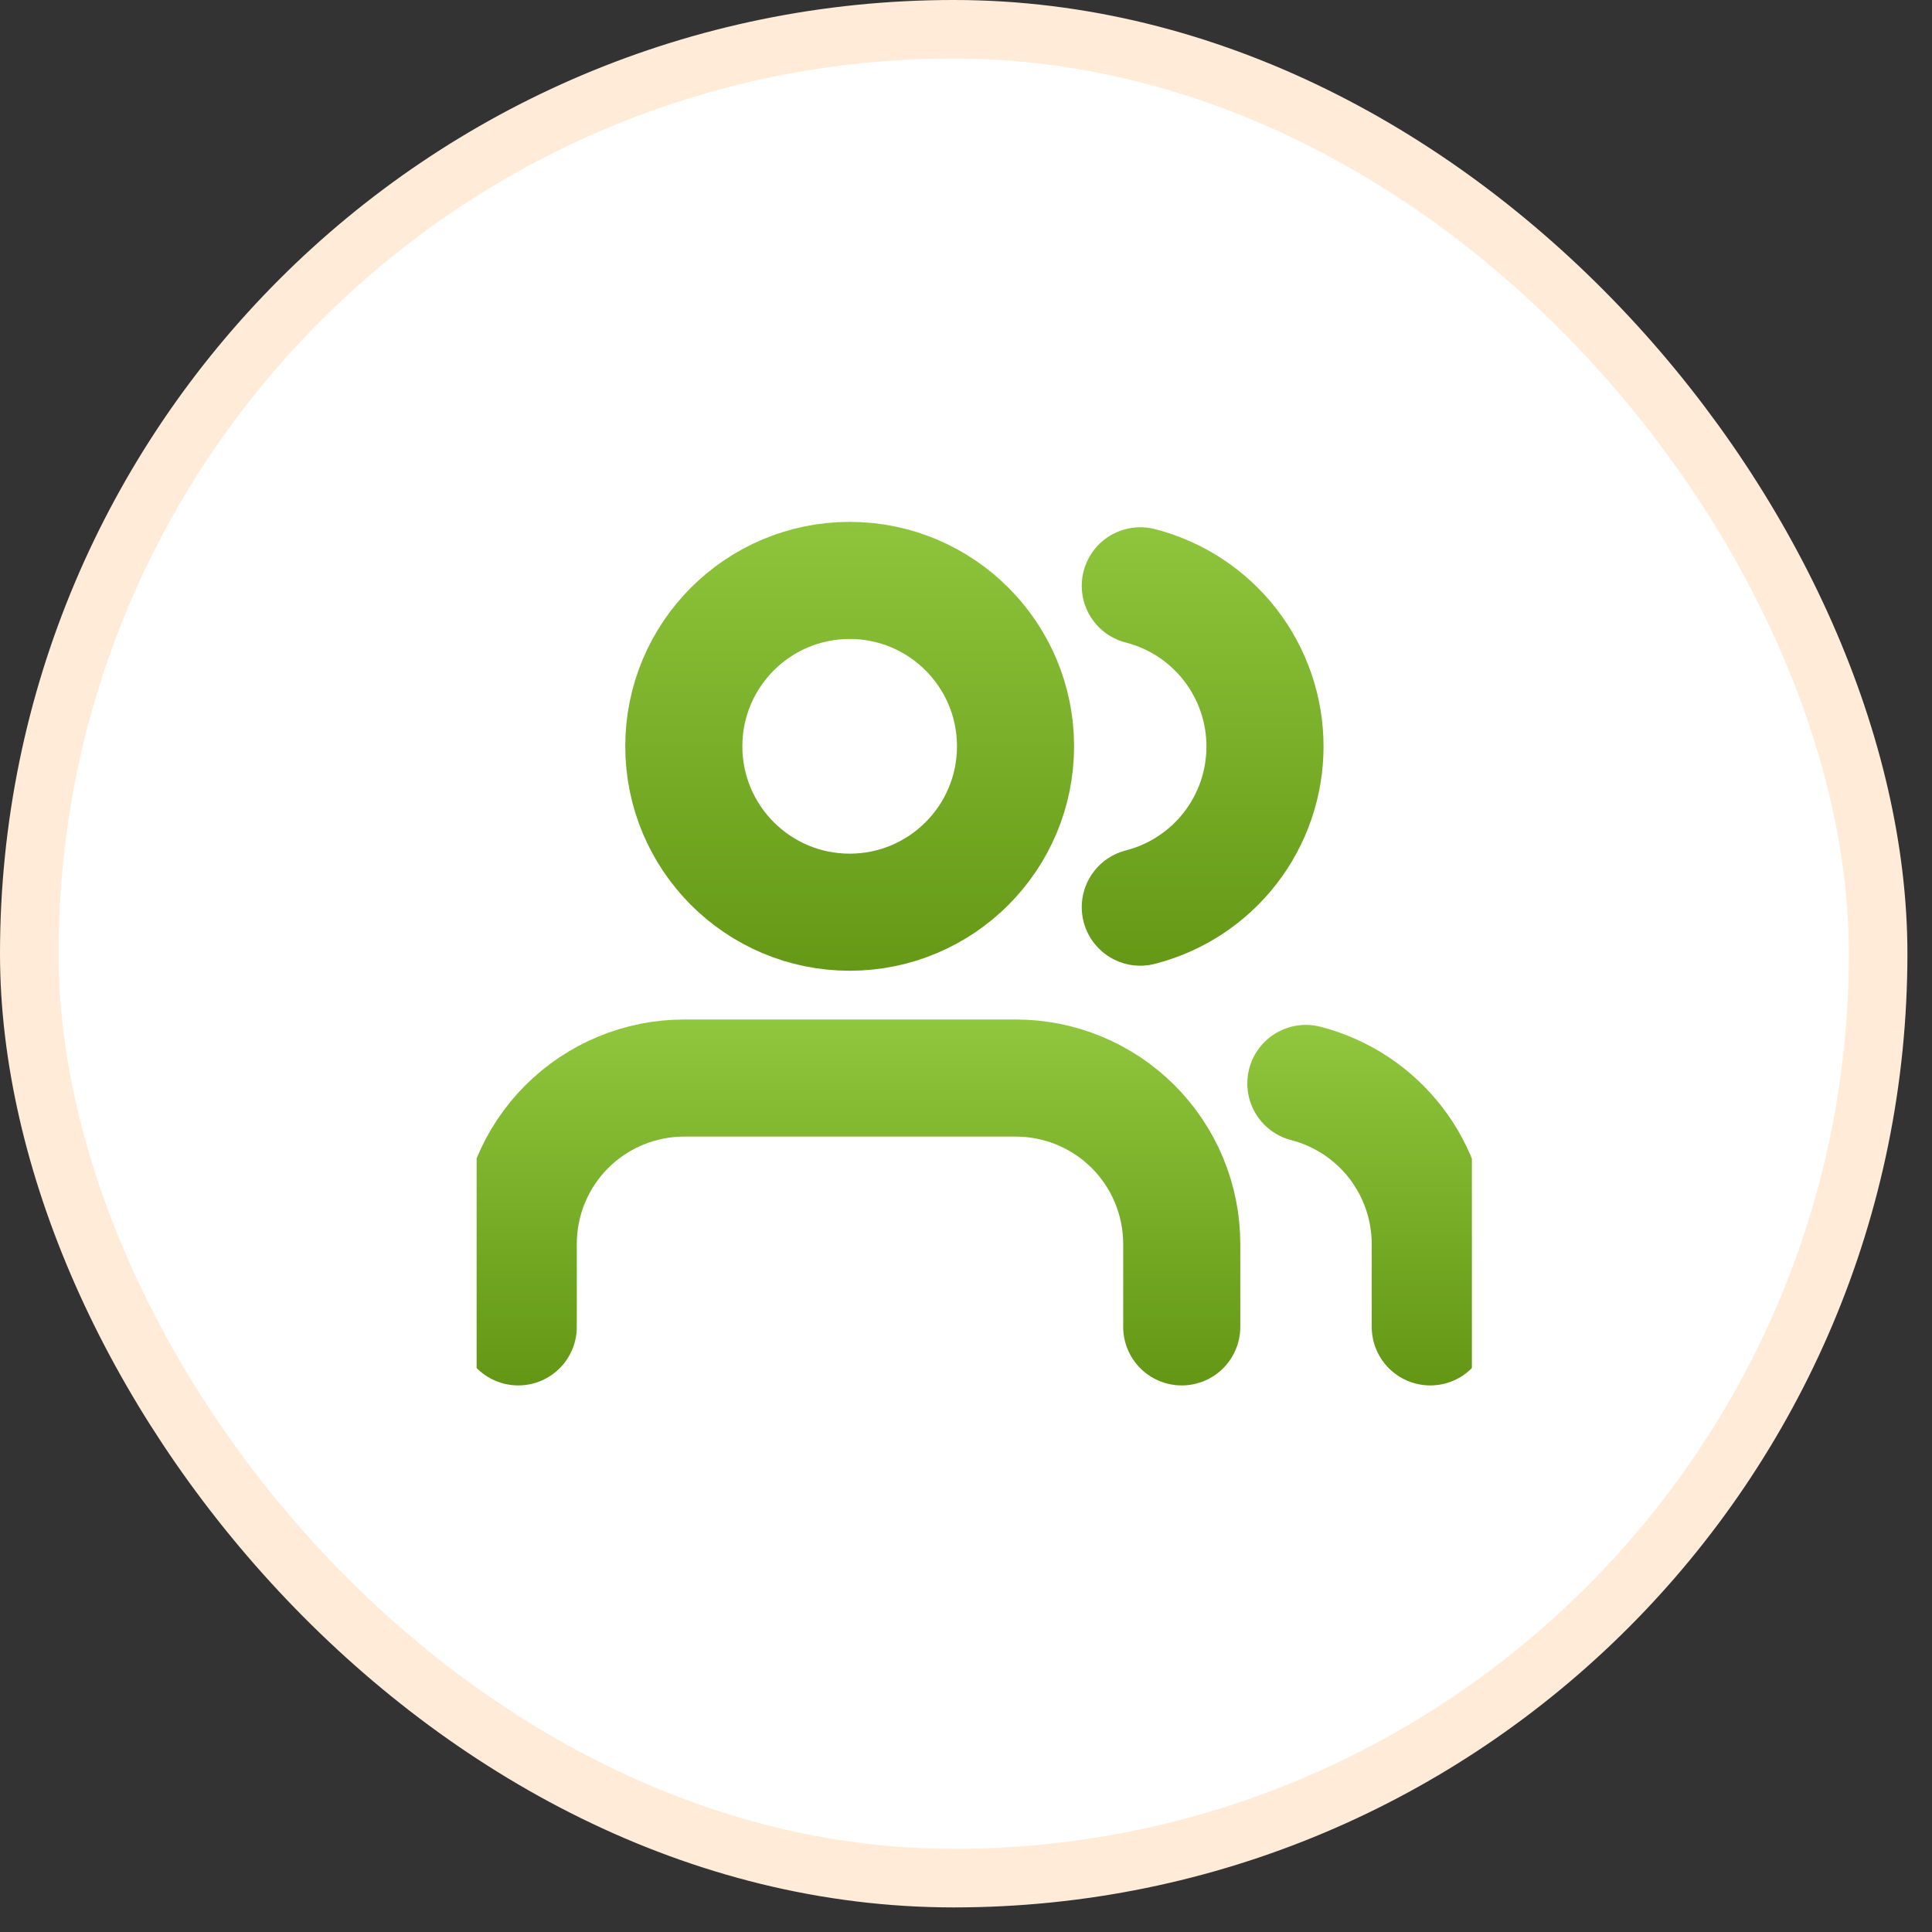 <svg width="33" height="33" viewBox="0 0 33 33" fill="none" xmlns="http://www.w3.org/2000/svg">
<rect x="0" y="0" width="33" height="33" fill="#333333" stroke="none"/>
<rect x="0.5" y="0.5" width="31.58" height="31.58" rx="15.79" fill="white"/>
<rect x="0.5" y="0.5" width="31.58" height="31.58" rx="15.79" stroke="#FFEBD7"/>
<g clip-path="url(#clip0_3750_5115)">
<path d="M20.185 22.664V21.247C20.185 20.496 19.886 19.775 19.355 19.244C18.824 18.713 18.103 18.414 17.352 18.414H11.685C10.933 18.414 10.213 18.713 9.681 19.244C9.15 19.775 8.852 20.496 8.852 21.247V22.664" stroke="url(#paint0_linear_3750_5115)" stroke-width="2" stroke-linecap="round" stroke-linejoin="round"/>
<path d="M14.513 15.581C16.078 15.581 17.346 14.312 17.346 12.747C17.346 11.183 16.078 9.914 14.513 9.914C12.948 9.914 11.68 11.183 11.68 12.747C11.68 14.312 12.948 15.581 14.513 15.581Z" stroke="url(#paint1_linear_3750_5115)" stroke-width="2" stroke-linecap="round" stroke-linejoin="round"/>
<path d="M24.43 22.664V21.247C24.429 20.619 24.22 20.009 23.836 19.513C23.451 19.017 22.913 18.663 22.305 18.506" stroke="url(#paint2_linear_3750_5115)" stroke-width="2" stroke-linecap="round" stroke-linejoin="round"/>
<path d="M19.477 10.006C20.086 10.162 20.626 10.516 21.012 11.013C21.398 11.51 21.607 12.121 21.607 12.751C21.607 13.38 21.398 13.991 21.012 14.488C20.626 14.985 20.086 15.339 19.477 15.495" stroke="url(#paint3_linear_3750_5115)" stroke-width="2" stroke-linecap="round" stroke-linejoin="round"/>
</g>
<defs>
<linearGradient id="paint0_linear_3750_5115" x1="14.518" y1="16.003" x2="14.518" y2="25.343" gradientUnits="userSpaceOnUse">
<stop stop-color="#9BD247"/>
<stop offset="1" stop-color="#568909"/>
</linearGradient>
<linearGradient id="paint1_linear_3750_5115" x1="14.513" y1="6.699" x2="14.513" y2="19.152" gradientUnits="userSpaceOnUse">
<stop stop-color="#9BD247"/>
<stop offset="1" stop-color="#568909"/>
</linearGradient>
<linearGradient id="paint2_linear_3750_5115" x1="23.367" y1="16.147" x2="23.367" y2="25.285" gradientUnits="userSpaceOnUse">
<stop stop-color="#9BD247"/>
<stop offset="1" stop-color="#568909"/>
</linearGradient>
<linearGradient id="paint3_linear_3750_5115" x1="20.542" y1="6.891" x2="20.542" y2="18.956" gradientUnits="userSpaceOnUse">
<stop stop-color="#9BD247"/>
<stop offset="1" stop-color="#568909"/>
</linearGradient>
<clipPath id="clip0_3750_5115">
<rect width="17" height="17" fill="white" transform="translate(8.141 7.789)"/>
</clipPath>
</defs>
</svg>
